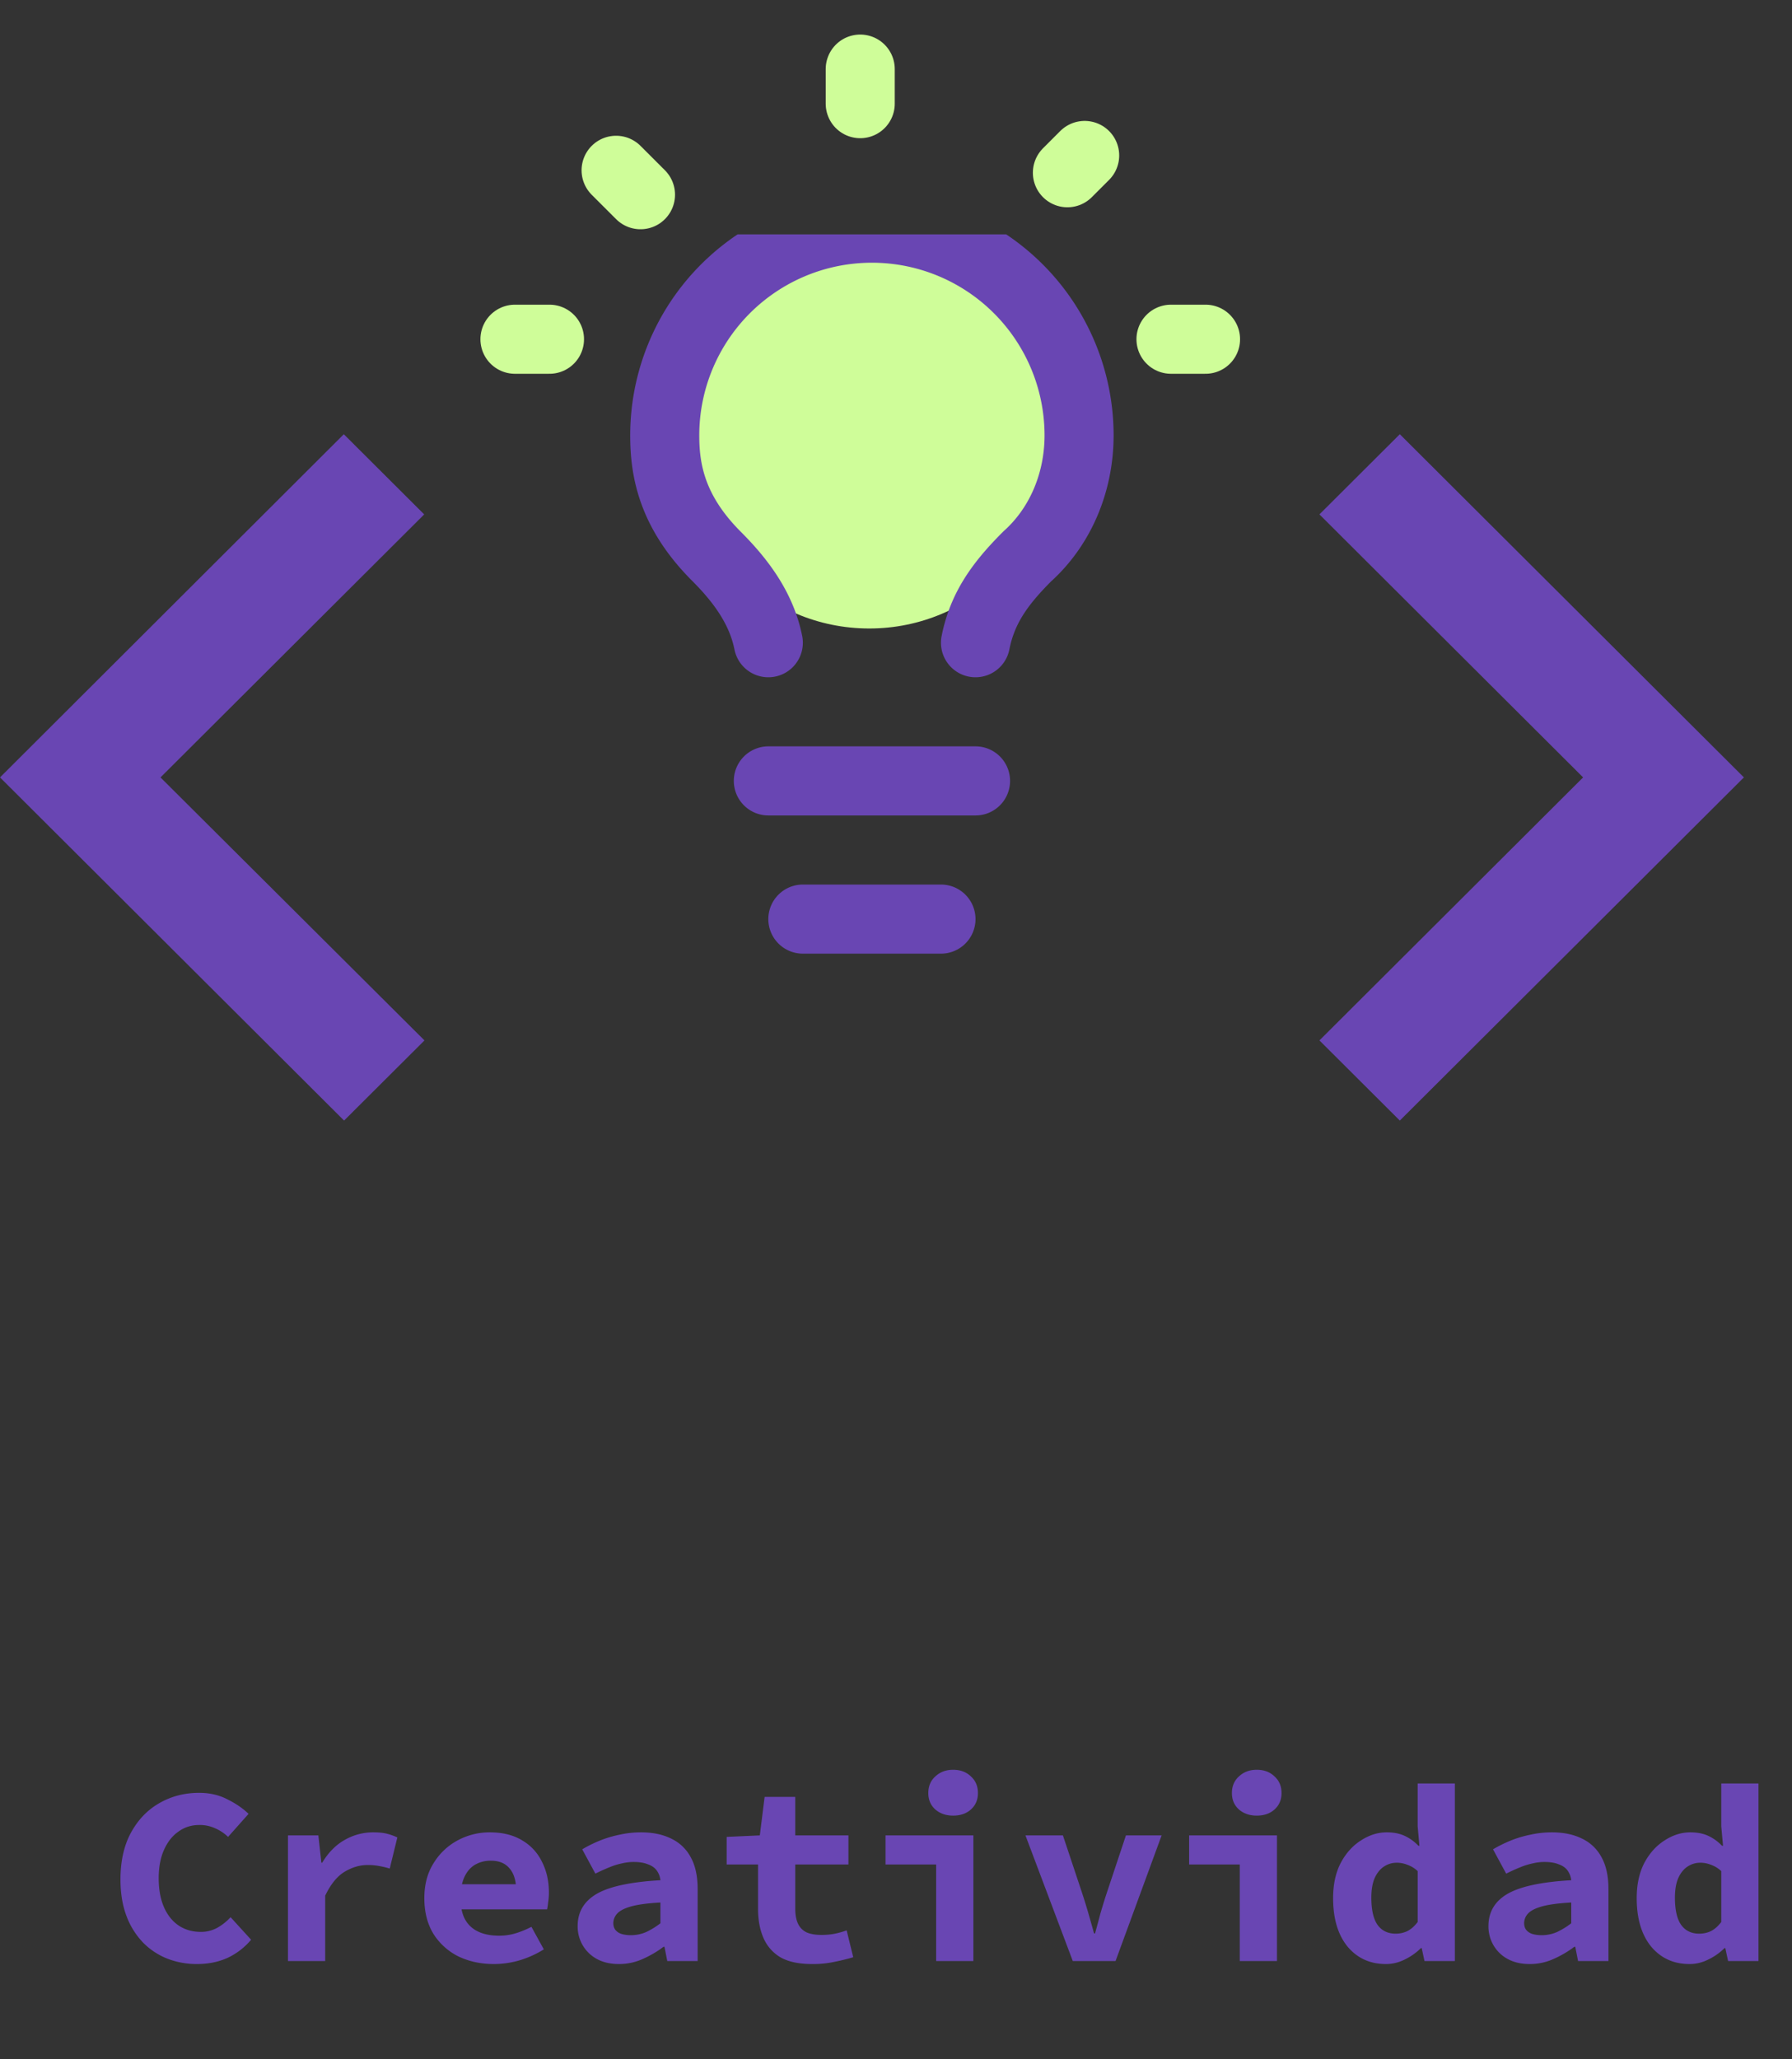 <svg xmlns="http://www.w3.org/2000/svg" width="128" height="147" fill="none"><rect width="100%" height="100%" fill="#333333" stroke="none"/><path fill="#6946B3" d="M94.245 74.277 113.079 55.5 94.245 36.723 99.987 31l24.577 24.5L99.987 80zm-63.925.001L11.464 55.501 30.3 36.724 24.558 31 0 55.5 24.577 80z"/><ellipse cx="62.091" cy="31.555" fill="#CFFD99" rx="13.307" ry="13.314"/><path stroke="#CFFD99" stroke-linecap="round" stroke-linejoin="round" stroke-width="4.933" d="M83.642 24.218h2.467m-8.633-13.119-1.233 1.233M36.782 24.218h2.467M61.445 4.933V7.4m-17.438 4.758L45.75 13.9"/><g stroke="#6946B3" stroke-linecap="round" stroke-linejoin="round" stroke-width="4.933" clip-path="url(#a)"><path d="M69.678 45.885c.493-2.466 1.726-4.193 3.7-6.166 2.466-2.22 3.699-5.426 3.699-8.632a14.798 14.798 0 0 0-29.596 0c0 2.466.493 5.426 3.7 8.632 1.726 1.726 3.206 3.7 3.699 6.166m.002 9.865H69.68m-12.333 9.866h9.865"/></g><path fill="#6946B3" d="M14.066 140.217a5.8 5.8 0 0 1-2.097-.38 5 5 0 0 1-1.736-1.139 5.5 5.5 0 0 1-1.194-1.899q-.434-1.138-.434-2.622 0-1.953.742-3.327.759-1.392 2.025-2.116 1.284-.741 2.857-.741 1.122 0 2.025.47.905.452 1.501 1.031l-1.464 1.645a3.1 3.1 0 0 0-.923-.614 2.6 2.6 0 0 0-1.139-.236q-.832 0-1.483.471-.65.452-1.03 1.302-.38.849-.38 2.025 0 1.212.38 2.079.38.85 1.048 1.302.688.453 1.574.452a2.4 2.4 0 0 0 1.175-.289q.525-.29.958-.759l1.465 1.609a4.9 4.9 0 0 1-1.7 1.302q-.976.434-2.17.434M20.57 140v-8.969h2.17l.217 1.953h.054q.67-1.103 1.61-1.628a4.06 4.06 0 0 1 2.025-.542q.597 0 .958.09.38.091.778.272l-.543 2.224a6 6 0 0 0-.759-.181 4 4 0 0 0-.832-.072q-.831 0-1.645.488-.796.488-1.375 1.7V140zm14.713.217q-1.393 0-2.532-.542a4.44 4.44 0 0 1-1.79-1.61q-.651-1.067-.651-2.55 0-1.464.669-2.513a4.5 4.5 0 0 1 1.736-1.628 4.8 4.8 0 0 1 2.26-.56q1.393 0 2.333.579a3.54 3.54 0 0 1 1.41 1.537q.489.958.489 2.188 0 .361-.055.705-.036.326-.072.488h-6.8v-1.79h5.01l-.416.506q0-1.085-.47-1.627-.453-.561-1.338-.561a2.2 2.2 0 0 0-1.14.289q-.487.29-.76.887-.27.596-.27 1.5 0 .923.325 1.519.325.579.94.868t1.483.29q.615 0 1.158-.163.56-.163 1.157-.47l.886 1.609a7.2 7.2 0 0 1-1.718.778 6.6 6.6 0 0 1-1.844.271m8.926 0q-.905 0-1.574-.362a2.63 2.63 0 0 1-1.012-.976 2.66 2.66 0 0 1-.362-1.374q0-1.502 1.356-2.297 1.374-.795 4.557-.976a1.47 1.47 0 0 0-.271-.706q-.218-.289-.633-.434-.398-.162-1.013-.162-.433 0-.868.108-.433.09-.904.289a13 13 0 0 0-.958.434l-.94-1.736q.614-.362 1.283-.632.689-.272 1.41-.416a7 7 0 0 1 1.502-.163q1.266 0 2.17.452a3.05 3.05 0 0 1 1.392 1.338q.488.886.488 2.26V140h-2.17l-.199-1.013h-.072q-.669.507-1.483.868a4.1 4.1 0 0 1-1.7.362m.85-2.061q.595 0 1.12-.236.525-.252.995-.614v-1.483q-1.32.072-2.061.271-.724.199-1.013.506a1 1 0 0 0-.29.706q0 .27.145.47a.9.9 0 0 0 .434.289q.29.09.67.091m12.958 2.061q-1.429 0-2.279-.488a2.96 2.96 0 0 1-1.211-1.393q-.38-.885-.38-2.061v-3.165h-2.242v-1.971l2.369-.108.343-2.749h2.188v2.749h3.798v2.079h-3.798v3.147q0 .67.2 1.085.198.415.614.615.416.18 1.067.18.525 0 .958-.09.435-.09.832-.235l.47 1.917q-.597.18-1.32.325a7.2 7.2 0 0 1-1.61.163m8.853-.217v-6.89h-3.616v-2.079h6.275V140zm1.212-10.38q-.759 0-1.266-.434-.506-.452-.506-1.175 0-.741.506-1.193.507-.471 1.266-.471.777 0 1.266.471.506.452.506 1.193 0 .723-.506 1.175-.489.434-1.266.434M76.627 140l-3.381-8.969h2.676l1.41 4.231q.218.669.416 1.356.199.688.398 1.411h.072q.2-.723.38-1.411.199-.687.416-1.356l1.41-4.231h2.55L79.683 140zm11.928 0v-6.89h-3.617v-2.079h6.275V140zm1.211-10.38q-.759 0-1.266-.434-.506-.452-.506-1.175 0-.741.506-1.193.507-.471 1.266-.471.778 0 1.266.471.506.452.506 1.193 0 .723-.506 1.175-.487.434-1.266.434M99 140.217q-1.7 0-2.748-1.248-1.03-1.266-1.03-3.454 0-1.464.542-2.513.56-1.049 1.446-1.609.886-.579 1.845-.579.741 0 1.284.253.542.254.976.705h.072l-.126-1.392v-3.056h2.658V140h-2.17l-.199-.922h-.054a4.3 4.3 0 0 1-1.157.814q-.651.325-1.338.325m.688-2.17q.452 0 .831-.181.399-.198.742-.651v-3.634a2.1 2.1 0 0 0-.742-.453 2 2 0 0 0-.759-.144q-.489 0-.904.271t-.67.832q-.234.543-.234 1.392 0 1.32.452 1.953.452.615 1.284.615m9.577 2.17q-.905 0-1.574-.362a2.6 2.6 0 0 1-1.012-.976 2.66 2.66 0 0 1-.362-1.374q0-1.502 1.356-2.297 1.374-.795 4.557-.976a1.46 1.46 0 0 0-.271-.706q-.217-.289-.633-.434-.398-.162-1.013-.162-.433 0-.868.108a5 5 0 0 0-.904.289q-.452.182-.958.434l-.94-1.736a9.6 9.6 0 0 1 1.283-.632 8 8 0 0 1 1.411-.416 7 7 0 0 1 1.501-.163q1.266 0 2.17.452a3.05 3.05 0 0 1 1.392 1.338q.488.886.488 2.26V140h-2.17l-.199-1.013h-.072a7.4 7.4 0 0 1-1.483.868 4.1 4.1 0 0 1-1.699.362m.849-2.061a2.7 2.7 0 0 0 1.122-.236 5.6 5.6 0 0 0 .994-.614v-1.483q-1.32.072-2.061.271-.724.199-1.013.506a1 1 0 0 0-.289.706q0 .27.144.47a.93.93 0 0 0 .434.289q.29.09.669.091m10.572 2.061q-1.7 0-2.749-1.248-1.03-1.266-1.03-3.454 0-1.464.542-2.513.56-1.049 1.447-1.609.885-.579 1.844-.579.741 0 1.284.253.543.254.976.705h.073l-.127-1.392v-3.056h2.658V140h-2.17l-.198-.922h-.055a4.3 4.3 0 0 1-1.157.814q-.651.325-1.338.325m.687-2.17q.452 0 .832-.181.397-.198.741-.651v-3.634a2.1 2.1 0 0 0-.741-.453 2 2 0 0 0-.76-.144q-.488 0-.904.271t-.669.832q-.235.543-.235 1.392 0 1.32.452 1.953.452.615 1.284.615"/><defs><clipPath id="a"><path fill="#fff" d="M32.684 16.733h59.192v59.192H32.684z"/></clipPath></defs></svg>